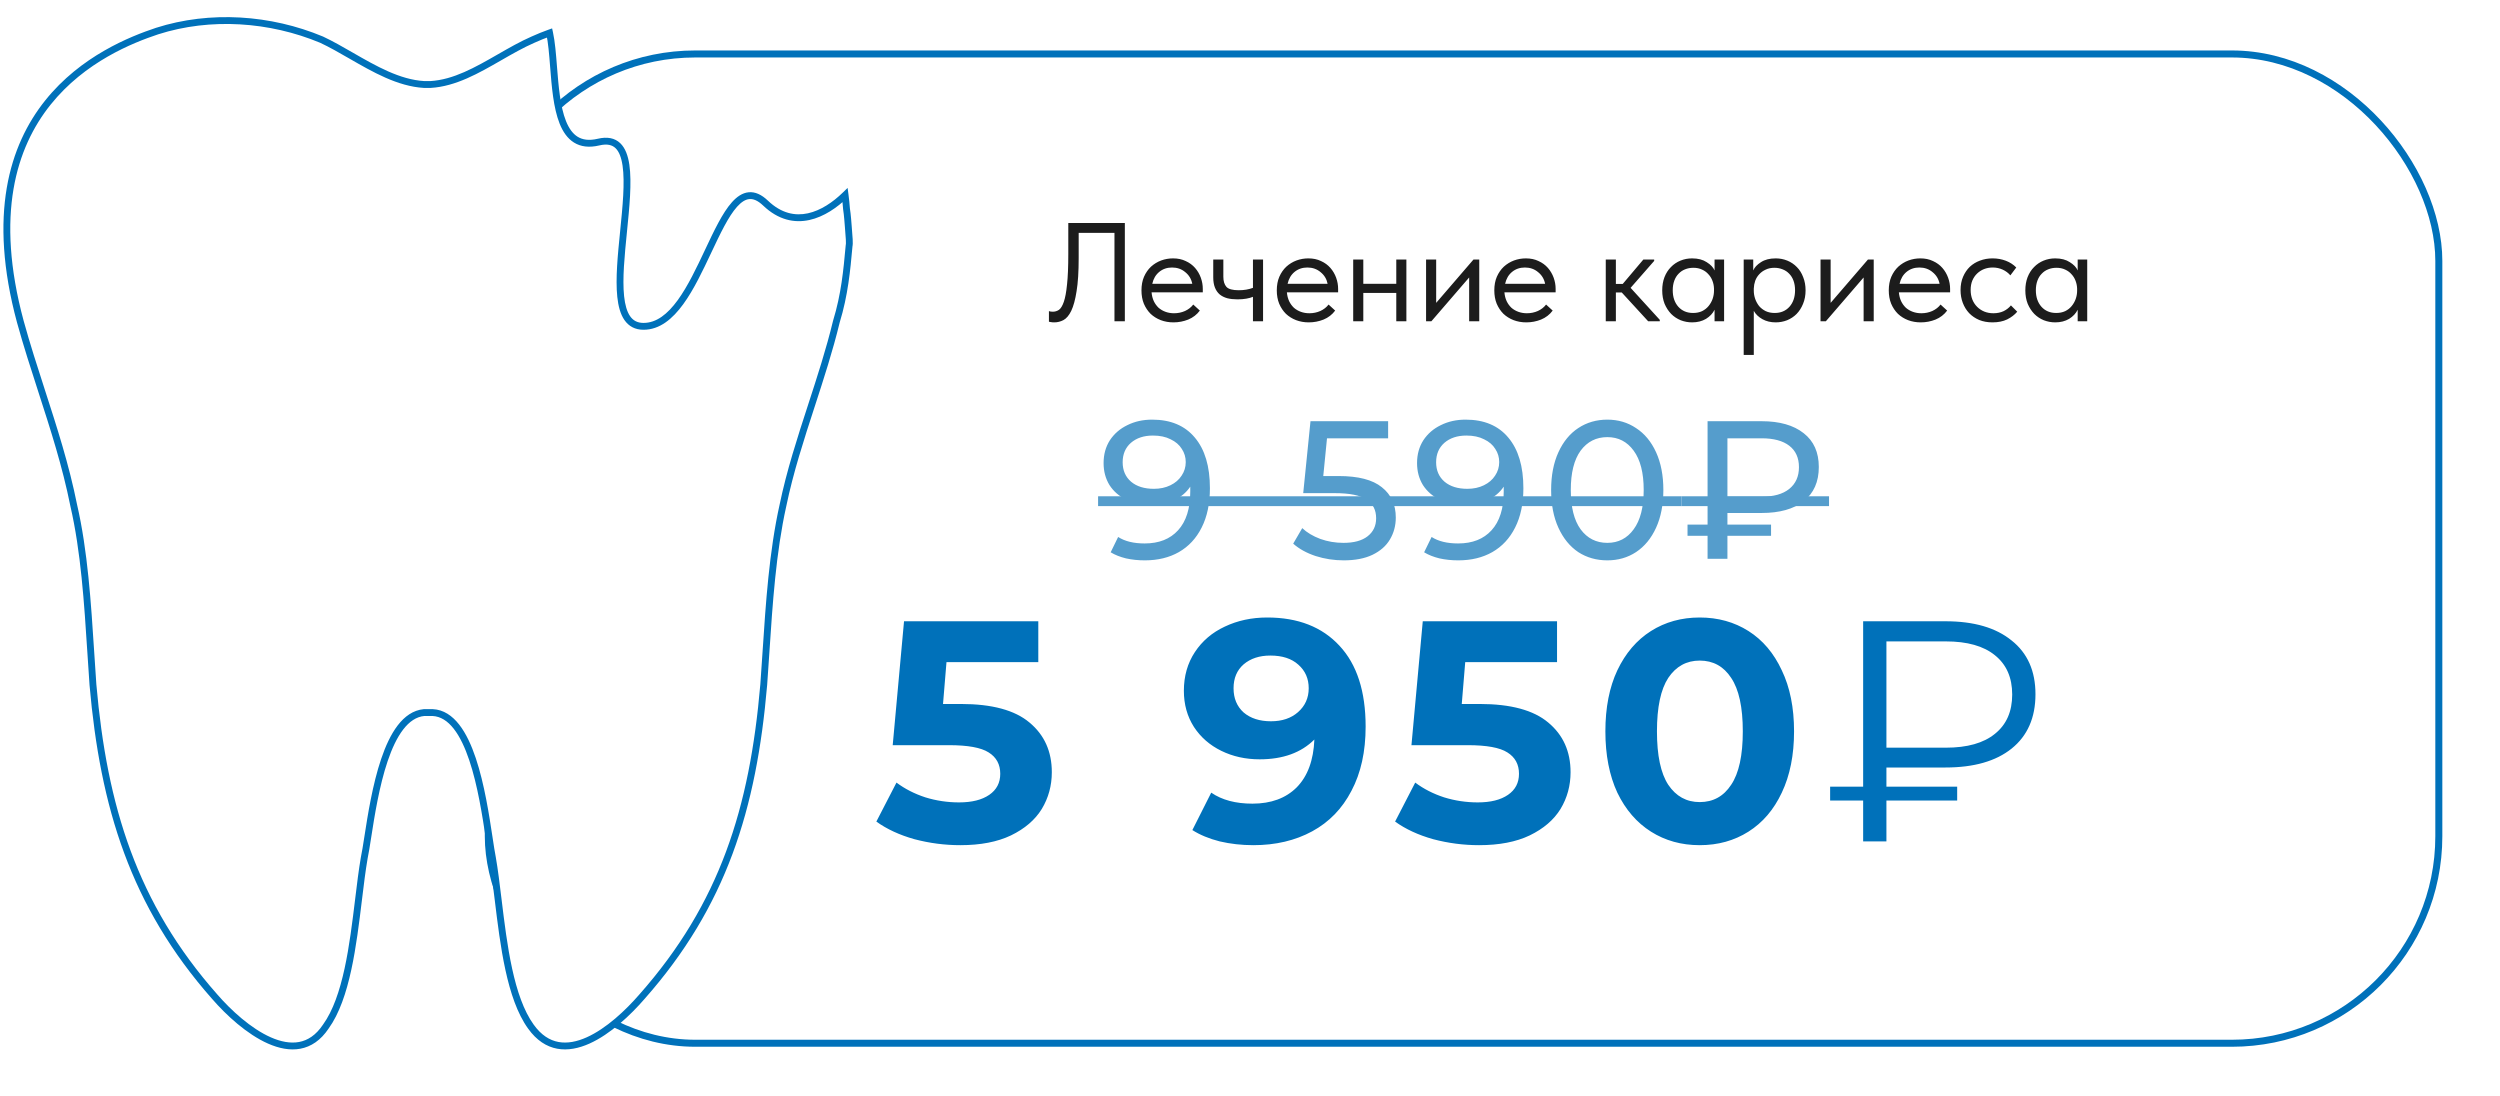 <?xml version="1.0" encoding="UTF-8"?> <svg xmlns="http://www.w3.org/2000/svg" width="365" height="160" viewBox="0 0 365 160" fill="none"><g filter="url(#filter0_b_256_217)"><rect x="62.586" y="0.199" width="302.189" height="159.802" rx="30.731" fill="white" fill-opacity="0.6"></rect></g><g filter="url(#filter1_b_256_217)"><rect x="71.293" y="7.879" width="284.775" height="144.436" rx="30.219" stroke="#0071BA" stroke-width="1.024"></rect></g><path d="M153.923 47.066C153.731 47.066 153.568 47.053 153.431 47.025C153.294 47.012 153.199 46.991 153.144 46.964V45.427C153.212 45.455 153.301 45.475 153.41 45.489C153.52 45.502 153.622 45.509 153.718 45.509C154.032 45.509 154.326 45.42 154.599 45.243C154.872 45.052 155.111 44.662 155.316 44.075C155.521 43.488 155.678 42.641 155.787 41.535C155.91 40.415 155.971 38.933 155.971 37.089V32.561H164.228V46.902H162.712V33.995H157.487V37.663C157.487 39.67 157.385 41.289 157.18 42.518C156.989 43.747 156.729 44.703 156.402 45.386C156.074 46.056 155.691 46.506 155.254 46.738C154.831 46.957 154.387 47.066 153.923 47.066ZM171.326 47.066C170.657 47.066 170.035 46.957 169.462 46.738C168.902 46.52 168.41 46.213 167.986 45.816C167.577 45.407 167.249 44.915 167.003 44.341C166.771 43.768 166.655 43.119 166.655 42.395C166.655 41.644 166.778 40.981 167.024 40.408C167.283 39.821 167.624 39.329 168.048 38.933C168.485 38.537 168.977 38.236 169.523 38.031C170.083 37.826 170.663 37.724 171.264 37.724C171.961 37.724 172.576 37.854 173.108 38.113C173.655 38.359 174.112 38.694 174.481 39.117C174.85 39.541 175.13 40.019 175.321 40.551C175.512 41.084 175.608 41.623 175.608 42.17V42.682H168.13C168.171 43.16 168.28 43.59 168.458 43.973C168.635 44.341 168.867 44.662 169.154 44.936C169.455 45.195 169.796 45.393 170.179 45.53C170.561 45.666 170.971 45.735 171.408 45.735C171.981 45.735 172.514 45.625 173.006 45.407C173.511 45.175 173.914 44.86 174.215 44.464L175.178 45.345C174.74 45.933 174.174 46.37 173.477 46.657C172.794 46.93 172.077 47.066 171.326 47.066ZM171.121 39.056C170.397 39.056 169.776 39.267 169.257 39.691C168.738 40.114 168.396 40.695 168.232 41.432H174.071C173.935 40.736 173.593 40.169 173.047 39.732C172.514 39.281 171.872 39.056 171.121 39.056ZM182.932 43.337C182.672 43.447 182.351 43.536 181.969 43.604C181.586 43.672 181.156 43.706 180.678 43.706C180.118 43.706 179.62 43.652 179.182 43.542C178.745 43.419 178.377 43.235 178.076 42.989C177.776 42.73 177.543 42.395 177.38 41.985C177.216 41.576 177.134 41.077 177.134 40.49V37.888H178.609V40.408C178.609 41.05 178.759 41.541 179.06 41.883C179.36 42.211 179.961 42.375 180.862 42.375C181.627 42.375 182.317 42.258 182.932 42.026V37.888H184.407V46.902H182.932V43.337ZM191.083 47.066C190.414 47.066 189.793 46.957 189.219 46.738C188.659 46.52 188.167 46.213 187.744 45.816C187.334 45.407 187.006 44.915 186.761 44.341C186.528 43.768 186.412 43.119 186.412 42.395C186.412 41.644 186.535 40.981 186.781 40.408C187.041 39.821 187.382 39.329 187.805 38.933C188.242 38.537 188.734 38.236 189.281 38.031C189.841 37.826 190.421 37.724 191.022 37.724C191.719 37.724 192.333 37.854 192.866 38.113C193.412 38.359 193.87 38.694 194.238 39.117C194.607 39.541 194.887 40.019 195.078 40.551C195.27 41.084 195.365 41.623 195.365 42.17V42.682H187.887C187.928 43.16 188.038 43.59 188.215 43.973C188.393 44.341 188.625 44.662 188.912 44.936C189.212 45.195 189.554 45.393 189.936 45.53C190.319 45.666 190.728 45.735 191.165 45.735C191.739 45.735 192.272 45.625 192.763 45.407C193.269 45.175 193.672 44.86 193.972 44.464L194.935 45.345C194.498 45.933 193.931 46.37 193.235 46.657C192.552 46.93 191.835 47.066 191.083 47.066ZM190.879 39.056C190.155 39.056 189.533 39.267 189.014 39.691C188.495 40.114 188.154 40.695 187.99 41.432H193.829C193.692 40.736 193.351 40.169 192.804 39.732C192.272 39.281 191.63 39.056 190.879 39.056ZM203.857 42.764H199.042V46.902H197.567V37.888H199.042V41.432H203.857V37.888H205.332V46.902H203.857V42.764ZM208.206 37.888H209.681V44.218L215.131 37.888H215.971V46.902H214.496V40.51L208.985 46.902H208.206V37.888ZM222.84 47.066C222.171 47.066 221.55 46.957 220.976 46.738C220.416 46.52 219.924 46.213 219.501 45.816C219.091 45.407 218.763 44.915 218.518 44.341C218.285 43.768 218.169 43.119 218.169 42.395C218.169 41.644 218.292 40.981 218.538 40.408C218.798 39.821 219.139 39.329 219.562 38.933C220 38.537 220.491 38.236 221.038 38.031C221.598 37.826 222.178 37.724 222.779 37.724C223.476 37.724 224.09 37.854 224.623 38.113C225.169 38.359 225.627 38.694 225.996 39.117C226.364 39.541 226.644 40.019 226.836 40.551C227.027 41.084 227.122 41.623 227.122 42.17V42.682H219.644C219.685 43.16 219.795 43.59 219.972 43.973C220.15 44.341 220.382 44.662 220.669 44.936C220.969 45.195 221.311 45.393 221.693 45.53C222.076 45.666 222.485 45.735 222.922 45.735C223.496 45.735 224.029 45.625 224.52 45.407C225.026 45.175 225.429 44.86 225.729 44.464L226.692 45.345C226.255 45.933 225.688 46.37 224.992 46.657C224.309 46.93 223.592 47.066 222.84 47.066ZM222.636 39.056C221.912 39.056 221.29 39.267 220.771 39.691C220.252 40.114 219.911 40.695 219.747 41.432H225.586C225.449 40.736 225.108 40.169 224.561 39.732C224.029 39.281 223.387 39.056 222.636 39.056ZM234.441 37.888H235.917V41.453H236.92L239.932 37.888H241.51V38.093L238.068 42.026L242.329 46.697V46.902H240.629L236.777 42.702H235.917V46.902H234.441V37.888ZM247.048 47.066C246.474 47.066 245.921 46.964 245.388 46.759C244.855 46.54 244.391 46.233 243.995 45.837C243.599 45.427 243.278 44.936 243.032 44.362C242.8 43.775 242.684 43.119 242.684 42.395C242.684 41.685 242.793 41.043 243.012 40.469C243.244 39.882 243.558 39.39 243.954 38.994C244.35 38.584 244.814 38.27 245.347 38.052C245.88 37.833 246.447 37.724 247.048 37.724C247.908 37.724 248.618 37.908 249.178 38.277C249.752 38.632 250.134 39.035 250.326 39.486V37.888H251.719V46.902H250.326V45.222C250.066 45.755 249.65 46.199 249.076 46.554C248.502 46.895 247.826 47.066 247.048 47.066ZM247.191 45.694C247.683 45.694 248.12 45.605 248.502 45.427C248.885 45.236 249.199 44.99 249.445 44.69C249.704 44.376 249.902 44.027 250.039 43.645C250.175 43.249 250.244 42.853 250.244 42.457V42.129C250.23 41.733 250.155 41.357 250.018 41.002C249.882 40.633 249.684 40.312 249.424 40.039C249.178 39.752 248.871 39.527 248.502 39.363C248.133 39.185 247.71 39.097 247.232 39.097C246.795 39.097 246.392 39.172 246.023 39.322C245.668 39.459 245.354 39.67 245.081 39.957C244.808 40.23 244.596 40.572 244.446 40.981C244.295 41.391 244.22 41.856 244.22 42.375C244.22 43.372 244.494 44.178 245.04 44.792C245.586 45.393 246.303 45.694 247.191 45.694ZM254.579 51.819V37.888H255.972V39.486C256.163 39.035 256.539 38.632 257.099 38.277C257.659 37.908 258.376 37.724 259.25 37.724C259.851 37.724 260.418 37.833 260.951 38.052C261.483 38.27 261.948 38.584 262.344 38.994C262.74 39.39 263.047 39.882 263.266 40.469C263.498 41.043 263.614 41.685 263.614 42.395C263.614 43.119 263.491 43.775 263.245 44.362C263.013 44.936 262.699 45.427 262.303 45.837C261.907 46.233 261.442 46.54 260.91 46.759C260.377 46.964 259.824 47.066 259.25 47.066C258.513 47.066 257.864 46.909 257.304 46.595C256.744 46.281 256.327 45.878 256.054 45.386V51.819H254.579ZM259.066 39.097C258.588 39.097 258.164 39.185 257.796 39.363C257.427 39.527 257.113 39.752 256.853 40.039C256.594 40.312 256.396 40.633 256.259 41.002C256.136 41.357 256.068 41.733 256.054 42.129V42.457C256.054 42.853 256.123 43.249 256.259 43.645C256.396 44.027 256.587 44.376 256.833 44.69C257.092 44.99 257.413 45.236 257.796 45.427C258.178 45.605 258.615 45.694 259.107 45.694C259.995 45.694 260.712 45.393 261.258 44.792C261.804 44.178 262.078 43.372 262.078 42.375C262.078 41.856 262.002 41.391 261.852 40.981C261.702 40.572 261.49 40.23 261.217 39.957C260.944 39.67 260.623 39.459 260.254 39.322C259.885 39.172 259.489 39.097 259.066 39.097ZM265.798 37.888H267.273V44.218L272.723 37.888H273.563V46.902H272.088V40.51L266.577 46.902H265.798V37.888ZM280.432 47.066C279.763 47.066 279.142 46.957 278.568 46.738C278.008 46.52 277.516 46.213 277.093 45.816C276.683 45.407 276.355 44.915 276.11 44.341C275.877 43.768 275.761 43.119 275.761 42.395C275.761 41.644 275.884 40.981 276.13 40.408C276.39 39.821 276.731 39.329 277.154 38.933C277.592 38.537 278.083 38.236 278.63 38.031C279.19 37.826 279.77 37.724 280.371 37.724C281.068 37.724 281.682 37.854 282.215 38.113C282.761 38.359 283.219 38.694 283.588 39.117C283.956 39.541 284.236 40.019 284.427 40.551C284.619 41.084 284.714 41.623 284.714 42.17V42.682H277.236C277.277 43.16 277.387 43.59 277.564 43.973C277.742 44.341 277.974 44.662 278.261 44.936C278.561 45.195 278.903 45.393 279.285 45.53C279.668 45.666 280.077 45.735 280.514 45.735C281.088 45.735 281.621 45.625 282.112 45.407C282.618 45.175 283.021 44.86 283.321 44.464L284.284 45.345C283.847 45.933 283.28 46.37 282.584 46.657C281.901 46.93 281.184 47.066 280.432 47.066ZM280.228 39.056C279.504 39.056 278.882 39.267 278.363 39.691C277.844 40.114 277.503 40.695 277.339 41.432H283.178C283.041 40.736 282.7 40.169 282.153 39.732C281.621 39.281 280.979 39.056 280.228 39.056ZM290.911 47.066C290.188 47.066 289.539 46.95 288.965 46.718C288.391 46.472 287.9 46.138 287.49 45.714C287.094 45.291 286.787 44.792 286.568 44.218C286.35 43.645 286.24 43.023 286.24 42.354C286.24 41.63 286.363 40.981 286.609 40.408C286.855 39.834 287.183 39.349 287.592 38.953C288.016 38.557 288.508 38.257 289.068 38.052C289.641 37.833 290.256 37.724 290.911 37.724C291.608 37.724 292.257 37.84 292.858 38.072C293.459 38.304 293.964 38.632 294.374 39.056L293.513 40.203C293.213 39.848 292.837 39.568 292.387 39.363C291.936 39.158 291.451 39.056 290.932 39.056C290.495 39.056 290.078 39.131 289.682 39.281C289.3 39.431 288.958 39.65 288.658 39.937C288.371 40.21 288.139 40.551 287.961 40.961C287.797 41.357 287.715 41.815 287.715 42.334C287.715 42.839 287.797 43.303 287.961 43.727C288.125 44.136 288.357 44.492 288.658 44.792C288.958 45.093 289.307 45.325 289.703 45.489C290.112 45.653 290.556 45.735 291.034 45.735C291.594 45.735 292.093 45.632 292.53 45.427C292.967 45.209 293.322 44.929 293.595 44.587L294.517 45.509C294.135 45.96 293.643 46.336 293.042 46.636C292.441 46.923 291.731 47.066 290.911 47.066ZM300.063 47.066C299.489 47.066 298.936 46.964 298.403 46.759C297.871 46.54 297.406 46.233 297.01 45.837C296.614 45.427 296.293 44.936 296.047 44.362C295.815 43.775 295.699 43.119 295.699 42.395C295.699 41.685 295.808 41.043 296.027 40.469C296.259 39.882 296.573 39.39 296.969 38.994C297.365 38.584 297.83 38.27 298.362 38.052C298.895 37.833 299.462 37.724 300.063 37.724C300.923 37.724 301.633 37.908 302.193 38.277C302.767 38.632 303.15 39.035 303.341 39.486V37.888H304.734V46.902H303.341V45.222C303.081 45.755 302.665 46.199 302.091 46.554C301.517 46.895 300.841 47.066 300.063 47.066ZM300.206 45.694C300.698 45.694 301.135 45.605 301.517 45.427C301.9 45.236 302.214 44.99 302.46 44.69C302.719 44.376 302.917 44.027 303.054 43.645C303.19 43.249 303.259 42.853 303.259 42.457V42.129C303.245 41.733 303.17 41.357 303.033 41.002C302.897 40.633 302.699 40.312 302.439 40.039C302.193 39.752 301.886 39.527 301.517 39.363C301.149 39.185 300.725 39.097 300.247 39.097C299.81 39.097 299.407 39.172 299.038 39.322C298.683 39.459 298.369 39.67 298.096 39.957C297.823 40.23 297.611 40.572 297.461 40.981C297.311 41.391 297.235 41.856 297.235 42.375C297.235 43.372 297.509 44.178 298.055 44.792C298.601 45.393 299.318 45.694 300.206 45.694Z" fill="#1C1C1C"></path><path d="M140.298 102.781C144.828 102.781 148.164 103.684 150.306 105.49C152.479 107.295 153.566 109.713 153.566 112.743C153.566 114.702 153.076 116.493 152.097 118.115C151.117 119.707 149.618 120.992 147.598 121.971C145.608 122.92 143.144 123.395 140.206 123.395C137.941 123.395 135.707 123.104 133.503 122.522C131.33 121.91 129.478 121.053 127.948 119.951L130.886 114.258C132.11 115.177 133.518 115.896 135.11 116.416C136.701 116.906 138.339 117.151 140.022 117.151C141.889 117.151 143.359 116.784 144.43 116.049C145.501 115.314 146.037 114.289 146.037 112.973C146.037 111.596 145.47 110.555 144.338 109.851C143.236 109.147 141.308 108.795 138.553 108.795H130.335L131.988 90.706H151.592V96.675H138.186L137.681 102.781H140.298ZM185.012 90.155C189.511 90.155 193.031 91.533 195.571 94.287C198.111 97.011 199.382 100.944 199.382 106.086C199.382 109.729 198.693 112.851 197.316 115.452C195.969 118.054 194.056 120.028 191.577 121.375C189.098 122.721 186.236 123.395 182.991 123.395C181.277 123.395 179.64 123.211 178.079 122.844C176.518 122.446 175.187 121.895 174.085 121.191L176.839 115.728C178.4 116.799 180.405 117.334 182.854 117.334C185.578 117.334 187.736 116.539 189.327 114.947C190.919 113.325 191.776 110.999 191.898 107.969C189.97 109.897 187.307 110.861 183.91 110.861C181.859 110.861 179.992 110.448 178.309 109.621C176.625 108.795 175.294 107.632 174.314 106.132C173.335 104.602 172.845 102.842 172.845 100.853C172.845 98.71 173.381 96.828 174.452 95.206C175.523 93.583 176.977 92.344 178.814 91.487C180.681 90.599 182.747 90.155 185.012 90.155ZM185.562 105.306C187.185 105.306 188.501 104.862 189.511 103.974C190.551 103.056 191.072 101.893 191.072 100.485C191.072 99.077 190.567 97.93 189.557 97.042C188.577 96.154 187.215 95.711 185.471 95.711C183.879 95.711 182.578 96.139 181.568 96.996C180.589 97.853 180.099 99.016 180.099 100.485C180.099 101.954 180.589 103.133 181.568 104.02C182.578 104.877 183.91 105.306 185.562 105.306ZM216.034 102.781C220.564 102.781 223.9 103.684 226.043 105.49C228.216 107.295 229.302 109.713 229.302 112.743C229.302 114.702 228.813 116.493 227.833 118.115C226.854 119.707 225.354 120.992 223.334 121.971C221.345 122.92 218.881 123.395 215.942 123.395C213.677 123.395 211.443 123.104 209.239 122.522C207.066 121.91 205.215 121.053 203.684 119.951L206.623 114.258C207.847 115.177 209.255 115.896 210.846 116.416C212.438 116.906 214.075 117.151 215.759 117.151C217.626 117.151 219.095 116.784 220.166 116.049C221.237 115.314 221.773 114.289 221.773 112.973C221.773 111.596 221.207 110.555 220.074 109.851C218.973 109.147 217.044 108.795 214.29 108.795H206.072L207.724 90.706H227.328V96.675H213.922L213.417 102.781H216.034ZM248.159 123.395C245.496 123.395 243.124 122.737 241.043 121.421C238.962 120.104 237.324 118.207 236.131 115.728C234.967 113.218 234.386 110.234 234.386 106.775C234.386 103.316 234.967 100.348 236.131 97.868C237.324 95.359 238.962 93.446 241.043 92.129C243.124 90.813 245.496 90.155 248.159 90.155C250.822 90.155 253.194 90.813 255.275 92.129C257.357 93.446 258.979 95.359 260.142 97.868C261.335 100.348 261.932 103.316 261.932 106.775C261.932 110.234 261.335 113.218 260.142 115.728C258.979 118.207 257.357 120.104 255.275 121.421C253.194 122.737 250.822 123.395 248.159 123.395ZM248.159 117.105C250.118 117.105 251.648 116.263 252.75 114.58C253.883 112.896 254.449 110.295 254.449 106.775C254.449 103.255 253.883 100.654 252.75 98.97C251.648 97.287 250.118 96.445 248.159 96.445C246.231 96.445 244.701 97.287 243.568 98.97C242.466 100.654 241.915 103.255 241.915 106.775C241.915 110.295 242.466 112.896 243.568 114.58C244.701 116.263 246.231 117.105 248.159 117.105ZM275.417 112.055V114.855H285.747V116.875H275.417V122.844H272.019V116.875H267.199V114.855H272.019V90.706H284.048C288.18 90.706 291.394 91.64 293.689 93.507C296.015 95.343 297.178 97.96 297.178 101.358C297.178 104.786 296.015 107.433 293.689 109.3C291.394 111.137 288.18 112.055 284.048 112.055H275.417ZM275.417 93.645V109.162H284.094C287.216 109.162 289.603 108.489 291.256 107.142C292.939 105.796 293.781 103.883 293.781 101.403C293.781 98.924 292.939 97.011 291.256 95.665C289.603 94.318 287.216 93.645 284.094 93.645H275.417Z" fill="#0071BA"></path><path d="M168.212 61.267C170.909 61.267 172.985 62.137 174.438 63.878C175.911 65.618 176.648 68.086 176.648 71.281C176.648 73.519 176.246 75.432 175.443 77.02C174.658 78.588 173.549 79.784 172.114 80.606C170.699 81.41 169.044 81.812 167.15 81.812C166.174 81.812 165.256 81.716 164.395 81.525C163.535 81.314 162.789 81.018 162.157 80.635L163.248 78.397C164.223 79.028 165.514 79.344 167.121 79.344C169.206 79.344 170.832 78.703 171.999 77.421C173.185 76.121 173.778 74.236 173.778 71.769V71.051C173.205 71.912 172.411 72.572 171.397 73.031C170.383 73.471 169.245 73.691 167.982 73.691C166.662 73.691 165.476 73.442 164.424 72.945C163.391 72.448 162.578 71.74 161.985 70.822C161.411 69.884 161.124 68.813 161.124 67.608C161.124 66.345 161.43 65.236 162.042 64.279C162.674 63.323 163.525 62.587 164.596 62.07C165.668 61.534 166.873 61.267 168.212 61.267ZM168.47 71.367C169.369 71.367 170.173 71.195 170.88 70.85C171.588 70.506 172.133 70.037 172.516 69.444C172.918 68.851 173.118 68.191 173.118 67.465C173.118 66.757 172.927 66.116 172.545 65.542C172.181 64.949 171.636 64.48 170.909 64.136C170.201 63.773 169.34 63.591 168.327 63.591C167.007 63.591 165.935 63.945 165.113 64.653C164.309 65.36 163.908 66.307 163.908 67.493C163.908 68.679 164.319 69.626 165.141 70.334C165.964 71.023 167.074 71.367 168.47 71.367ZM195.435 69.502C198.305 69.502 200.409 70.047 201.748 71.137C203.106 72.209 203.785 73.682 203.785 75.556C203.785 76.742 203.498 77.814 202.924 78.77C202.37 79.707 201.518 80.453 200.37 81.008C199.242 81.544 197.845 81.812 196.181 81.812C194.766 81.812 193.398 81.601 192.078 81.18C190.758 80.74 189.668 80.138 188.807 79.373L190.127 77.106C190.815 77.756 191.695 78.282 192.767 78.684C193.838 79.067 194.966 79.258 196.152 79.258C197.664 79.258 198.831 78.942 199.653 78.311C200.495 77.66 200.916 76.781 200.916 75.671C200.916 74.466 200.457 73.557 199.538 72.945C198.62 72.314 197.052 71.998 194.833 71.998H190.27L191.332 61.496H202.666V63.992H193.742L193.197 69.502H195.435ZM213.978 61.267C216.675 61.267 218.751 62.137 220.204 63.878C221.677 65.618 222.414 68.086 222.414 71.281C222.414 73.519 222.012 75.432 221.209 77.02C220.424 78.588 219.315 79.784 217.88 80.606C216.465 81.41 214.81 81.812 212.916 81.812C211.941 81.812 211.022 81.716 210.161 81.525C209.301 81.314 208.555 81.018 207.923 80.635L209.014 78.397C209.989 79.028 211.281 79.344 212.887 79.344C214.973 79.344 216.599 78.703 217.765 77.421C218.951 76.121 219.544 74.236 219.544 71.769V71.051C218.971 71.912 218.177 72.572 217.163 73.031C216.149 73.471 215.011 73.691 213.748 73.691C212.428 73.691 211.242 73.442 210.19 72.945C209.157 72.448 208.344 71.74 207.751 70.822C207.177 69.884 206.89 68.813 206.89 67.608C206.89 66.345 207.196 65.236 207.809 64.279C208.44 63.323 209.291 62.587 210.362 62.07C211.434 61.534 212.639 61.267 213.978 61.267ZM214.236 71.367C215.135 71.367 215.939 71.195 216.646 70.85C217.354 70.506 217.899 70.037 218.282 69.444C218.684 68.851 218.885 68.191 218.885 67.465C218.885 66.757 218.693 66.116 218.311 65.542C217.947 64.949 217.402 64.48 216.675 64.136C215.967 63.773 215.106 63.591 214.093 63.591C212.773 63.591 211.701 63.945 210.879 64.653C210.075 65.36 209.674 66.307 209.674 67.493C209.674 68.679 210.085 69.626 210.908 70.334C211.73 71.023 212.84 71.367 214.236 71.367ZM234.672 81.812C233.084 81.812 231.668 81.41 230.425 80.606C229.201 79.784 228.235 78.598 227.527 77.048C226.819 75.499 226.465 73.662 226.465 71.539C226.465 69.416 226.819 67.579 227.527 66.03C228.235 64.48 229.201 63.304 230.425 62.5C231.668 61.678 233.084 61.267 234.672 61.267C236.24 61.267 237.637 61.678 238.861 62.5C240.104 63.304 241.08 64.48 241.788 66.03C242.496 67.579 242.85 69.416 242.85 71.539C242.85 73.662 242.496 75.499 241.788 77.048C241.08 78.598 240.104 79.784 238.861 80.606C237.637 81.41 236.24 81.812 234.672 81.812ZM234.672 79.258C236.279 79.258 237.56 78.598 238.517 77.278C239.492 75.958 239.98 74.045 239.98 71.539C239.98 69.033 239.492 67.12 238.517 65.8C237.56 64.48 236.279 63.82 234.672 63.82C233.046 63.82 231.745 64.48 230.769 65.8C229.813 67.12 229.335 69.033 229.335 71.539C229.335 74.045 229.813 75.958 230.769 77.278C231.745 78.598 233.046 79.258 234.672 79.258ZM252.204 74.896V76.589H258.574V78.225H252.204V81.582H249.305V78.225H246.379V76.589H249.305V61.496H257.196C259.817 61.496 261.864 62.08 263.337 63.246C264.81 64.394 265.546 66.039 265.546 68.182C265.546 70.344 264.81 72.008 263.337 73.175C261.864 74.322 259.817 74.896 257.196 74.896H252.204ZM262.648 68.211C262.648 66.852 262.18 65.81 261.242 65.083C260.305 64.356 258.956 63.992 257.196 63.992H252.204V72.515H257.196C258.937 72.515 260.276 72.142 261.214 71.396C262.17 70.63 262.648 69.569 262.648 68.211Z" fill="#559DCC"></path><path d="M160.321 72.457H245.518V73.892H160.321V72.457Z" fill="#559DCC"></path><path d="M245.518 72.457H267.038V73.892H245.518V72.457Z" fill="#559DCC"></path><path fill-rule="evenodd" clip-rule="evenodd" d="M123.386 28.486C120.473 31.32 115.956 33.655 111.768 29.654C108.274 26.316 105.987 31.169 103.395 36.671C100.944 41.873 98.22 47.655 93.944 47.646C89.649 47.638 90.349 40.667 91.038 33.807C91.761 26.611 92.472 19.536 87.392 20.745C81.793 22.078 81.269 15.43 80.818 9.722C80.674 7.888 80.537 6.152 80.242 4.807C79.421 5.101 78.612 5.427 77.821 5.787C76.157 6.515 74.528 7.451 72.9 8.386C69.642 10.258 66.385 12.129 62.85 12.337H61.914C58.21 12.119 54.658 10.074 51.258 8.117C49.791 7.273 48.353 6.445 46.943 5.787C39.458 2.668 30.725 2.044 22.927 4.54C15.442 7.035 -5.455 15.768 2.966 46.957C3.912 50.387 4.993 53.727 6.072 57.063C7.839 62.523 9.602 67.972 10.764 73.78C12.304 80.456 12.788 87.978 13.259 95.301C13.36 96.873 13.46 98.436 13.571 99.979C15.13 117.757 19.497 132.104 31.349 145.516C35.403 150.194 43.2 156.432 47.567 149.882C50.606 145.674 51.542 137.962 52.346 131.342C52.615 129.129 52.869 127.039 53.181 125.243C53.336 124.519 53.5 123.47 53.695 122.22L53.695 122.22C54.676 115.928 56.45 104.554 61.914 104.034H62.538H63.162C68.682 104.297 70.436 115.859 71.411 122.288L71.411 122.289C71.593 123.487 71.748 124.508 71.895 125.243C72.207 127.039 72.461 129.129 72.73 131.342C73.533 137.962 74.47 145.674 77.509 149.882C82.187 156.432 89.673 150.194 93.727 145.516C105.579 132.104 109.946 118.069 111.505 99.979C111.622 98.403 111.728 96.793 111.835 95.163L111.835 95.163L111.835 95.163C112.301 88.087 112.791 80.624 114.312 73.78C115.328 68.87 116.896 64.051 118.466 59.224L118.466 59.224L118.466 59.224L118.466 59.224L118.466 59.224C119.788 55.16 121.112 51.091 122.11 46.957C123.32 43.025 123.649 39.386 123.953 36.041L123.966 35.898C124.055 35.547 123.986 34.712 123.85 33.059C123.822 32.727 123.792 32.362 123.76 31.961C123.719 31.44 123.66 30.953 123.592 30.502C123.541 29.812 123.472 29.14 123.386 28.486Z" fill="white"></path><path d="M111.768 29.654L111.423 30.015L111.423 30.015L111.768 29.654ZM123.386 28.486L123.881 28.42L123.751 27.433L123.037 28.128L123.386 28.486ZM103.395 36.671L103.847 36.884L103.847 36.884L103.395 36.671ZM93.944 47.646L93.943 48.146L93.943 48.146L93.944 47.646ZM91.038 33.807L91.535 33.857L91.535 33.857L91.038 33.807ZM87.392 20.745L87.276 20.258L87.276 20.258L87.392 20.745ZM80.818 9.722L81.317 9.683L81.317 9.683L80.818 9.722ZM80.242 4.807L80.73 4.7L80.608 4.145L80.073 4.336L80.242 4.807ZM77.821 5.787L78.021 6.245L78.028 6.242L77.821 5.787ZM72.9 8.386L73.149 8.82L73.149 8.82L72.9 8.386ZM62.85 12.337V12.837H62.864L62.879 12.836L62.85 12.337ZM61.914 12.337L61.885 12.836L61.899 12.837H61.914V12.337ZM51.258 8.117L51.507 7.684L51.507 7.684L51.258 8.117ZM46.943 5.787L47.155 5.334L47.145 5.33L47.136 5.326L46.943 5.787ZM22.927 4.54L22.775 4.063L22.769 4.065L22.927 4.54ZM2.966 46.957L2.483 47.087L2.484 47.09L2.966 46.957ZM6.072 57.063L6.548 56.909L6.548 56.909L6.072 57.063ZM10.764 73.78L10.273 73.878L10.275 73.885L10.276 73.893L10.764 73.78ZM13.259 95.301L12.76 95.333L12.76 95.333L13.259 95.301ZM13.571 99.979L13.072 100.015L13.072 100.023L13.571 99.979ZM31.349 145.516L31.726 145.188L31.723 145.185L31.349 145.516ZM47.567 149.882L47.162 149.59L47.156 149.597L47.151 149.605L47.567 149.882ZM52.346 131.342L51.85 131.281L51.85 131.281L52.346 131.342ZM53.181 125.243L52.692 125.138L52.69 125.147L52.688 125.157L53.181 125.243ZM53.695 122.22L53.202 122.138L53.201 122.143L53.695 122.22ZM53.695 122.22L54.188 122.302L54.189 122.297L53.695 122.22ZM61.914 104.034V103.534H61.89L61.867 103.536L61.914 104.034ZM63.162 104.034L63.185 103.534L63.174 103.534H63.162V104.034ZM71.411 122.288L70.917 122.363L70.917 122.366L71.411 122.288ZM71.411 122.289L71.906 122.214L71.905 122.211L71.411 122.289ZM71.895 125.243L72.388 125.157L72.385 125.145L71.895 125.243ZM72.73 131.342L72.233 131.402L72.233 131.402L72.73 131.342ZM77.509 149.882L77.916 149.592L77.914 149.59L77.509 149.882ZM93.727 145.516L93.353 145.185L93.349 145.188L93.727 145.516ZM111.505 99.979L112.003 100.022L112.004 100.016L111.505 99.979ZM111.835 95.163L112.334 95.196L112.334 95.193L111.835 95.163ZM111.835 95.163L111.336 95.13L111.336 95.133L111.835 95.163ZM114.312 73.78L114.8 73.889L114.802 73.881L114.312 73.78ZM118.466 59.224L117.992 59.066L117.991 59.07L118.466 59.224ZM118.466 59.224L118.94 59.382L118.949 59.358L118.954 59.333L118.466 59.224ZM118.466 59.224L117.988 59.077L117.982 59.096L117.978 59.116L118.466 59.224ZM118.466 59.224L117.991 59.069L117.988 59.077L118.466 59.224ZM122.11 46.957L121.632 46.81L121.627 46.825L121.624 46.84L122.11 46.957ZM123.953 36.041L123.455 35.995L123.455 35.995L123.953 36.041ZM123.966 35.898L123.481 35.775L123.471 35.814L123.468 35.853L123.966 35.898ZM123.85 33.059L123.351 33.1L123.351 33.1L123.85 33.059ZM123.76 31.961L124.259 31.921L124.259 31.921L123.76 31.961ZM123.592 30.502L123.093 30.538L123.094 30.558L123.097 30.577L123.592 30.502ZM111.423 30.015C113.636 32.13 115.981 32.595 118.161 32.122C120.306 31.656 122.244 30.294 123.734 28.844L123.037 28.128C121.614 29.512 119.838 30.734 117.949 31.144C116.096 31.547 114.088 31.179 112.113 29.292L111.423 30.015ZM103.847 36.884C105.158 34.104 106.344 31.598 107.615 30.182C108.246 29.48 108.833 29.12 109.398 29.066C109.947 29.014 110.609 29.238 111.423 30.015L112.113 29.292C111.18 28.401 110.246 27.98 109.302 28.071C108.375 28.16 107.574 28.732 106.871 29.514C105.478 31.065 104.225 33.737 102.943 36.458L103.847 36.884ZM93.943 48.146C96.33 48.151 98.21 46.537 99.758 44.406C101.314 42.266 102.628 39.473 103.847 36.884L102.943 36.458C101.712 39.071 100.438 41.77 98.95 43.819C97.454 45.877 95.834 47.15 93.945 47.146L93.943 48.146ZM90.54 33.757C90.198 37.168 89.842 40.684 90.125 43.348C90.266 44.68 90.571 45.865 91.17 46.729C91.791 47.626 92.706 48.144 93.943 48.146L93.945 47.146C93.034 47.144 92.426 46.787 91.992 46.16C91.535 45.501 91.254 44.513 91.119 43.243C90.85 40.705 91.189 37.306 91.535 33.857L90.54 33.757ZM87.508 21.231C88.667 20.955 89.383 21.171 89.862 21.626C90.375 22.114 90.718 22.973 90.896 24.196C91.252 26.638 90.904 30.133 90.54 33.757L91.535 33.857C91.894 30.284 92.264 26.644 91.886 24.052C91.697 22.758 91.31 21.624 90.551 20.902C89.757 20.146 88.657 19.93 87.276 20.258L87.508 21.231ZM80.32 9.761C80.543 12.589 80.788 15.765 81.71 18.06C82.175 19.217 82.834 20.209 83.802 20.812C84.784 21.423 86.01 21.588 87.508 21.231L87.276 20.258C85.974 20.568 85.035 20.402 84.33 19.963C83.611 19.516 83.061 18.739 82.638 17.687C81.786 15.565 81.544 12.563 81.317 9.683L80.32 9.761ZM79.753 4.915C80.04 6.218 80.174 7.915 80.32 9.761L81.317 9.683C81.173 7.861 81.034 6.085 80.73 4.7L79.753 4.915ZM80.073 4.336C79.24 4.634 78.418 4.966 77.614 5.332L78.028 6.242C78.806 5.888 79.602 5.567 80.41 5.278L80.073 4.336ZM77.62 5.329C75.927 6.07 74.275 7.02 72.651 7.953L73.149 8.82C74.782 7.882 76.387 6.96 78.021 6.245L77.62 5.329ZM72.651 7.953C69.369 9.838 66.216 11.638 62.82 11.838L62.879 12.836C66.553 12.62 69.915 10.677 73.149 8.82L72.651 7.953ZM62.85 11.837H61.914V12.837H62.85V11.837ZM61.944 11.838C58.379 11.628 54.933 9.656 51.507 7.684L51.008 8.551C54.382 10.493 58.04 12.61 61.885 12.836L61.944 11.838ZM51.507 7.684C50.045 6.842 48.587 6.003 47.155 5.334L46.732 6.24C48.119 6.888 49.538 7.704 51.008 8.551L51.507 7.684ZM47.136 5.326C39.55 2.165 30.695 1.529 22.775 4.063L23.08 5.016C30.755 2.56 39.365 3.171 46.751 6.249L47.136 5.326ZM22.769 4.065C19.001 5.321 11.791 8.166 6.591 14.676C1.368 21.215 -1.761 31.366 2.483 47.087L3.449 46.827C-0.728 31.358 2.381 21.549 7.372 15.3C12.387 9.022 19.368 6.253 23.085 5.014L22.769 4.065ZM2.484 47.09C3.434 50.532 4.518 53.883 5.597 57.217L6.548 56.909C5.468 53.572 4.391 50.242 3.448 46.824L2.484 47.09ZM5.597 57.217C7.365 62.681 9.118 68.102 10.273 73.878L11.254 73.682C10.085 67.841 8.313 62.365 6.548 56.909L5.597 57.217ZM10.276 73.893C11.806 80.522 12.288 88.001 12.76 95.333L13.758 95.269C13.287 87.955 12.802 80.391 11.251 73.668L10.276 73.893ZM12.76 95.333C12.861 96.905 12.961 98.469 13.072 100.015L14.069 99.944C13.959 98.402 13.859 96.841 13.758 95.269L12.76 95.333ZM13.072 100.023C14.638 117.869 19.029 132.33 30.974 145.847L31.723 145.185C19.964 131.878 15.622 117.646 14.069 99.936L13.072 100.023ZM30.971 145.843C33.017 148.204 36.038 150.998 39.139 152.367C40.694 153.054 42.311 153.401 43.853 153.113C45.412 152.821 46.828 151.893 47.983 150.16L47.151 149.605C46.123 151.147 44.926 151.895 43.669 152.13C42.394 152.368 40.99 152.091 39.543 151.452C36.64 150.17 33.735 147.506 31.726 145.188L30.971 145.843ZM47.972 150.175C49.554 147.985 50.565 144.923 51.283 141.623C52.004 138.314 52.441 134.707 52.843 131.402L51.85 131.281C51.447 134.596 51.015 138.155 50.306 141.41C49.596 144.673 48.619 147.571 47.162 149.59L47.972 150.175ZM52.843 131.402C53.112 129.186 53.364 127.11 53.674 125.328L52.688 125.157C52.373 126.969 52.118 129.073 51.85 131.281L52.843 131.402ZM53.67 125.347C53.829 124.607 53.995 123.54 54.189 122.297L53.201 122.143C53.005 123.399 52.844 124.431 52.692 125.138L53.67 125.347ZM54.188 122.302L54.188 122.302L53.202 122.138L53.202 122.138L54.188 122.302ZM54.189 122.297C54.681 119.143 55.364 114.77 56.597 111.123C57.214 109.299 57.957 107.69 58.859 106.515C59.759 105.343 60.781 104.644 61.962 104.532L61.867 103.536C60.315 103.684 59.066 104.602 58.066 105.906C57.068 107.206 56.282 108.932 55.65 110.803C54.384 114.545 53.69 119.005 53.201 122.143L54.189 122.297ZM61.914 104.534H62.538V103.534H61.914V104.534ZM62.538 104.534H63.162V103.534H62.538V104.534ZM63.138 104.533C64.324 104.59 65.347 105.249 66.249 106.401C67.154 107.558 67.9 109.168 68.517 111.008C69.751 114.687 70.428 119.14 70.917 122.363L71.906 122.213C71.419 119.008 70.732 114.465 69.465 110.69C68.832 108.803 68.043 107.071 67.036 105.785C66.026 104.494 64.76 103.609 63.185 103.534L63.138 104.533ZM70.917 122.366L70.917 122.367L71.905 122.211L71.905 122.21L70.917 122.366ZM70.917 122.364C71.098 123.557 71.255 124.591 71.404 125.341L72.385 125.145C72.241 124.424 72.088 123.417 71.906 122.214L70.917 122.364ZM71.402 125.328C71.712 127.11 71.964 129.186 72.233 131.402L73.226 131.281C72.958 129.073 72.703 126.969 72.387 125.157L71.402 125.328ZM72.233 131.402C72.635 134.707 73.072 138.314 73.792 141.623C74.511 144.923 75.522 147.985 77.103 150.175L77.914 149.59C76.456 147.571 75.48 144.673 74.769 141.41C74.061 138.155 73.628 134.596 73.226 131.281L72.233 131.402ZM77.102 150.173C78.335 151.898 79.786 152.822 81.356 153.113C82.911 153.4 84.519 153.054 86.056 152.366C89.12 150.995 92.063 148.199 94.105 145.843L93.349 145.188C91.337 147.511 88.51 150.173 85.648 151.453C84.222 152.091 82.828 152.368 81.537 152.129C80.261 151.893 79.022 151.141 77.916 149.592L77.102 150.173ZM94.102 145.847C106.046 132.331 110.438 118.182 112.003 100.022L111.007 99.936C109.454 117.956 105.113 131.877 93.353 145.185L94.102 145.847ZM112.004 100.016C112.121 98.437 112.227 96.826 112.334 95.196L111.336 95.131C111.229 96.761 111.123 98.368 111.007 99.942L112.004 100.016ZM112.334 95.193L112.334 95.192L111.336 95.134L111.336 95.134L112.334 95.193ZM112.334 95.192L112.334 95.192L111.336 95.133L111.336 95.134L112.334 95.192ZM112.334 95.195C112.8 88.112 113.289 80.689 114.8 73.889L113.824 73.672C112.293 80.56 111.801 88.062 111.336 95.13L112.334 95.195ZM114.802 73.881C115.811 69.002 117.37 64.21 118.941 59.379L117.991 59.07C116.422 63.892 114.845 68.737 113.823 73.679L114.802 73.881ZM118.94 59.382L118.94 59.382L117.992 59.066L117.992 59.066L118.94 59.382ZM118.954 59.333L118.954 59.333L117.978 59.116L117.978 59.116L118.954 59.333ZM118.944 59.371L118.944 59.371L117.988 59.077L117.988 59.077L118.944 59.371ZM118.944 59.371L118.944 59.371L117.988 59.077L117.988 59.077L118.944 59.371ZM118.942 59.379C120.262 55.318 121.592 51.231 122.596 47.075L121.624 46.84C120.631 50.952 119.314 55.003 117.991 59.069L118.942 59.379ZM122.588 47.104C123.815 43.116 124.148 39.428 124.451 36.086L123.455 35.995C123.151 39.344 122.824 42.934 121.632 46.81L122.588 47.104ZM124.451 36.086L124.464 35.944L123.468 35.853L123.455 35.995L124.451 36.086ZM124.45 36.022C124.516 35.761 124.514 35.389 124.492 34.942C124.468 34.472 124.416 33.84 124.348 33.018L123.351 33.1C123.42 33.93 123.47 34.542 123.493 34.992C123.517 35.463 123.504 35.684 123.481 35.775L124.45 36.022ZM124.348 33.018C124.321 32.686 124.291 32.321 124.259 31.921L123.262 32.001C123.294 32.402 123.324 32.768 123.351 33.1L124.348 33.018ZM124.259 31.921C124.216 31.388 124.156 30.889 124.086 30.426L123.097 30.577C123.164 31.017 123.221 31.492 123.262 32.001L124.259 31.921ZM124.09 30.465C124.039 29.766 123.969 29.084 123.881 28.42L122.89 28.552C122.975 29.196 123.043 29.858 123.093 30.538L124.09 30.465Z" fill="#0071BA"></path><defs><filter id="filter0_b_256_217" x="29.806" y="-32.581" width="367.747" height="225.36" filterUnits="userSpaceOnUse" color-interpolation-filters="sRGB"><feFlood flood-opacity="0" result="BackgroundImageFix"></feFlood><feGaussianBlur in="BackgroundImageFix" stdDeviation="16.39"></feGaussianBlur><feComposite in2="SourceAlpha" operator="in" result="effect1_backgroundBlur_256_217"></feComposite><feBlend mode="normal" in="SourceGraphic" in2="effect1_backgroundBlur_256_217" result="shape"></feBlend></filter><filter id="filter1_b_256_217" x="38.001" y="-25.413" width="351.357" height="211.021" filterUnits="userSpaceOnUse" color-interpolation-filters="sRGB"><feFlood flood-opacity="0" result="BackgroundImageFix"></feFlood><feGaussianBlur in="BackgroundImageFix" stdDeviation="16.39"></feGaussianBlur><feComposite in2="SourceAlpha" operator="in" result="effect1_backgroundBlur_256_217"></feComposite><feBlend mode="normal" in="SourceGraphic" in2="effect1_backgroundBlur_256_217" result="shape"></feBlend></filter></defs></svg> 